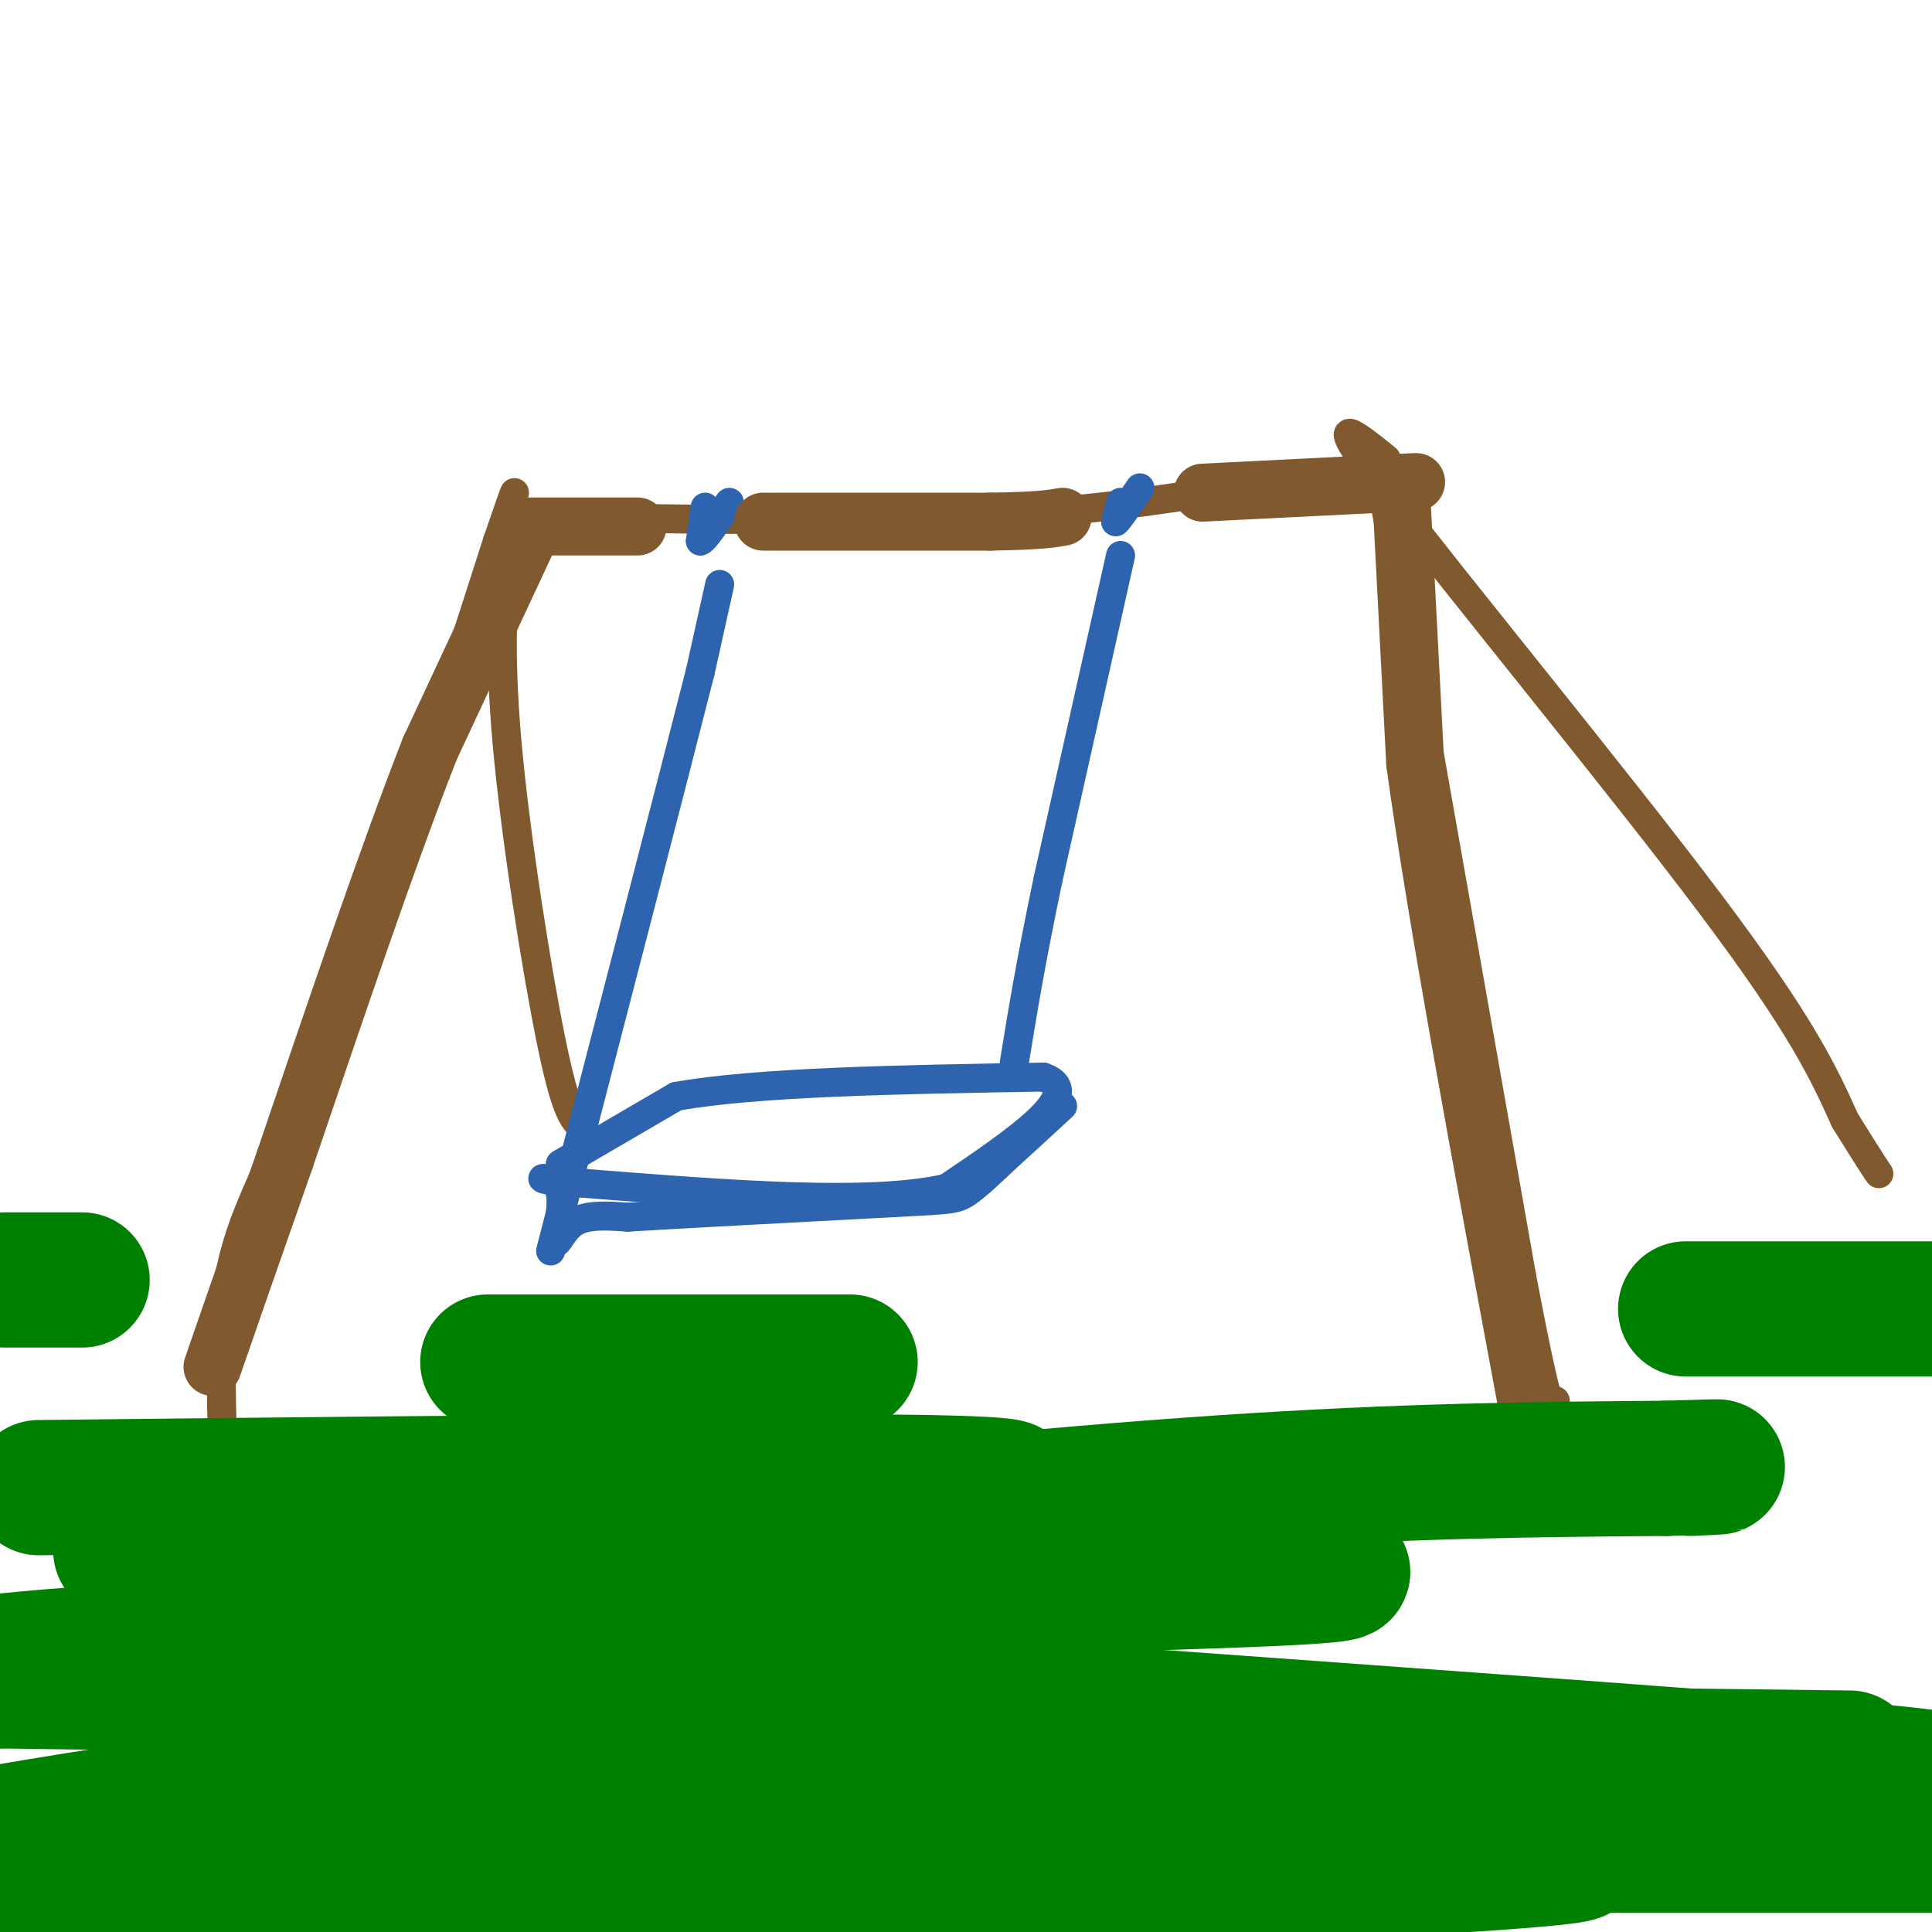 <svg viewBox='0 0 400 400' version='1.1' xmlns='http://www.w3.org/2000/svg' xmlns:xlink='http://www.w3.org/1999/xlink'><g fill='none' stroke='#81592f' stroke-width='6' stroke-linecap='round' stroke-linejoin='round'><path d='M46,296c-0.333,-12.756 -0.667,-25.511 3,-38c3.667,-12.489 11.333,-24.711 21,-49c9.667,-24.289 21.333,-60.644 33,-97'/><path d='M103,112c5.667,-16.500 3.333,-9.250 1,-2'/><path d='M106,107c34.500,0.500 69.000,1.000 94,0c25.000,-1.000 40.500,-3.500 56,-6'/><path d='M256,101c14.167,-1.167 21.583,-1.083 29,-1'/><path d='M286,100c0.000,0.000 29.000,164.000 29,164'/><path d='M315,264c6.000,31.667 6.500,28.833 7,26'/><path d='M287,95c-6.822,-5.489 -13.644,-10.978 0,7c13.644,17.978 47.756,59.422 67,85c19.244,25.578 23.622,35.289 28,45'/><path d='M382,232c5.833,9.333 6.417,10.167 7,11'/><path d='M105,112c-0.867,11.356 -1.733,22.711 0,42c1.733,19.289 6.067,46.511 9,61c2.933,14.489 4.467,16.244 6,18'/></g>
<g fill='none' stroke='#2d63af' stroke-width='6' stroke-linecap='round' stroke-linejoin='round'><path d='M146,105c0.000,0.000 -1.000,7.000 -1,7'/><path d='M145,112c0.833,-0.167 3.417,-4.083 6,-8'/><path d='M232,104c0.000,0.000 -1.000,4.000 -1,4'/><path d='M231,108c0.667,-0.500 2.833,-3.750 5,-7'/><path d='M149,121c0.000,0.000 -4.000,18.000 -4,18'/><path d='M145,139c-5.833,23.000 -18.417,71.500 -31,120'/><path d='M232,115c0.000,0.000 -15.000,67.000 -15,67'/><path d='M217,182c-3.667,17.500 -5.333,27.750 -7,38'/><path d='M116,241c0.000,0.000 24.000,-14.000 24,-14'/><path d='M140,227c16.667,-3.000 46.333,-3.500 76,-4'/><path d='M216,223c9.333,3.167 -5.333,13.083 -20,23'/><path d='M196,246c-15.833,3.667 -45.417,1.333 -75,-1'/><path d='M121,245c-13.000,-0.689 -8.000,-1.911 -6,0c2.000,1.911 1.000,6.956 0,12'/><path d='M115,257c0.400,1.022 1.400,-2.422 4,-4c2.600,-1.578 6.800,-1.289 11,-1'/><path d='M130,252c11.000,-0.667 33.000,-1.833 55,-3'/><path d='M185,249c11.533,-0.600 12.867,-0.600 15,-2c2.133,-1.400 5.067,-4.200 8,-7'/><path d='M208,240c3.333,-3.000 7.667,-7.000 12,-11'/></g>
<g fill='none' stroke='#81592f' stroke-width='12' stroke-linecap='round' stroke-linejoin='round'><path d='M110,109c0.000,0.000 22.000,0.000 22,0'/><path d='M158,108c0.000,0.000 47.000,0.000 47,0'/><path d='M205,108c10.333,-0.167 12.667,-0.583 15,-1'/><path d='M249,102c0.000,0.000 40.000,-2.000 40,-2'/><path d='M289,100c6.833,-0.333 3.917,-0.167 1,0'/><path d='M290,100c0.000,0.000 3.000,58.000 3,58'/><path d='M293,158c4.333,31.667 13.667,81.833 23,132'/><path d='M316,290c3.833,22.500 1.917,12.750 0,3'/><path d='M110,110c0.000,0.000 -21.000,45.000 -21,45'/><path d='M89,155c-8.500,21.667 -19.250,53.333 -30,85'/><path d='M59,240c-7.500,21.333 -11.250,32.167 -15,43'/></g>
<g fill='none' stroke='#008000' stroke-width='28' stroke-linecap='round' stroke-linejoin='round'><path d='M29,382c0.000,0.000 378.000,0.000 378,0'/><path d='M383,364c-92.417,-1.167 -184.833,-2.333 -253,1c-68.167,3.333 -112.083,11.167 -156,19'/><path d='M28,384c155.583,-1.500 311.167,-3.000 298,0c-13.167,3.000 -195.083,10.500 -377,18'/><path d='M83,372c131.535,0.254 263.071,0.508 306,-1c42.929,-1.508 -2.748,-4.777 -88,-11c-85.252,-6.223 -210.078,-15.400 -194,-11c16.078,4.400 173.059,22.377 218,25c44.941,2.623 -22.160,-10.108 -95,-17c-72.840,-6.892 -151.420,-7.946 -230,-9'/><path d='M0,348c-29.397,-2.734 12.112,-5.069 37,-7c24.888,-1.931 33.155,-3.458 61,-4c27.845,-0.542 75.269,-0.100 97,-1c21.731,-0.900 17.771,-3.142 -14,-4c-31.771,-0.858 -91.351,-0.333 -73,-1c18.351,-0.667 114.633,-2.526 151,-4c36.367,-1.474 12.819,-2.564 -7,-4c-19.819,-1.436 -35.910,-3.218 -52,-5'/><path d='M200,318c-33.321,-1.401 -90.622,-2.403 -81,-3c9.622,-0.597 86.167,-0.789 97,0c10.833,0.789 -44.045,2.559 -47,1c-2.955,-1.559 46.013,-6.445 84,-9c37.987,-2.555 64.994,-2.777 92,-3'/><path d='M345,304c16.167,-0.500 10.583,-0.250 5,0'/><path d='M349,271c0.000,0.000 63.000,0.000 63,0'/><path d='M101,282c0.000,0.000 75.000,0.000 75,0'/><path d='M1,265c0.000,0.000 16.000,0.000 16,0'/><path d='M8,308c99.083,-1.083 198.167,-2.167 201,0c2.833,2.167 -90.583,7.583 -184,13'/></g>
</svg>